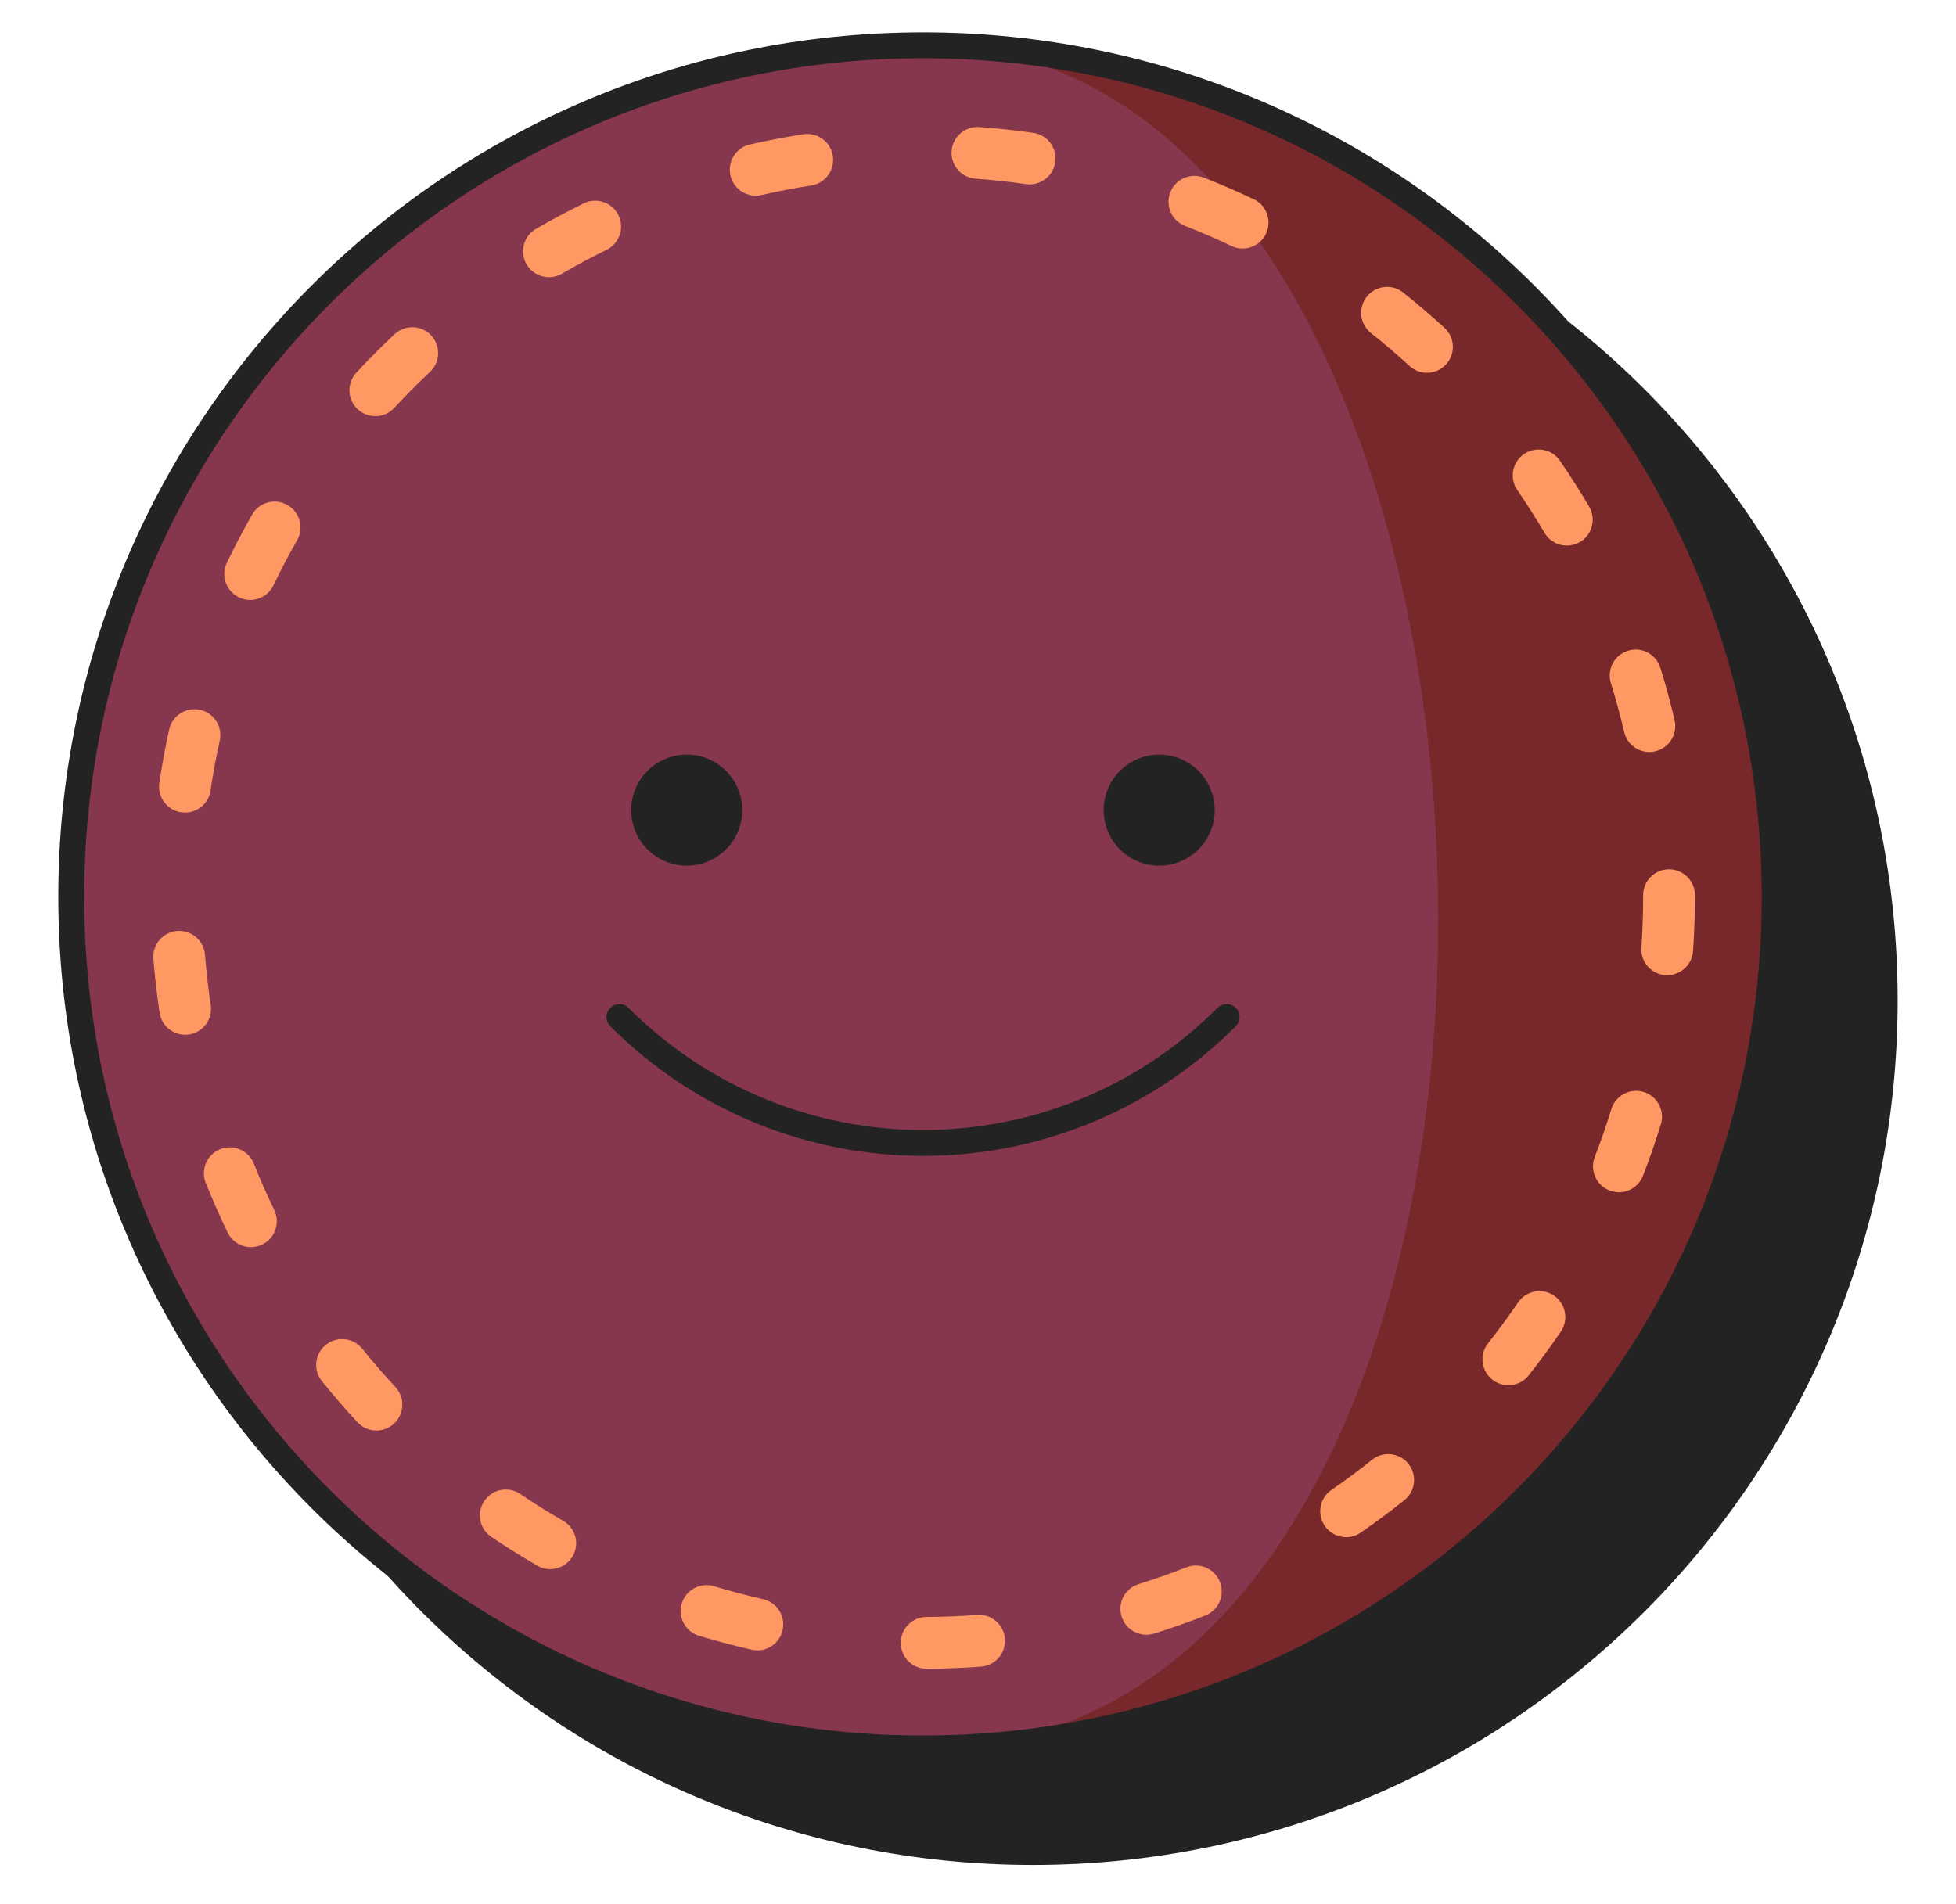 <svg width="302" height="294" viewBox="0 0 302 294" fill="none" xmlns="http://www.w3.org/2000/svg">
<g clip-path="url(#clip0_2557_2354)">
<path d="M159.49 285.994C232.116 285.994 290.991 227.119 290.991 154.493C290.991 81.867 232.116 22.992 159.49 22.992C86.863 22.992 27.988 81.867 27.988 154.493C27.988 227.119 86.863 285.994 159.49 285.994Z" fill="#232323" stroke="#232323" stroke-width="4"/>
<path d="M142.5 270.002C215.126 270.002 274.002 211.127 274.002 138.501C274.002 65.875 215.126 7 142.5 7C69.874 7 10.999 65.875 10.999 138.501C10.999 211.127 69.874 270.002 142.5 270.002Z" fill="#78282A"/>
<path d="M142.5 270.012C69.874 270.012 10.999 211.127 10.999 138.501C10.999 65.875 69.874 7 142.5 7C244.679 7 252.385 270.012 142.5 270.012Z" fill="#86374D"/>
<path d="M143.07 257.696C140.871 257.696 139.082 255.917 139.072 253.718C139.062 251.51 140.841 249.711 143.05 249.701C145.648 249.691 148.286 249.581 150.875 249.391C153.084 249.221 154.992 250.88 155.162 253.079C155.332 255.277 153.673 257.196 151.475 257.366C148.706 257.576 145.888 257.686 143.1 257.696H143.08H143.07ZM116.935 254.848C116.645 254.848 116.346 254.818 116.046 254.748C113.327 254.128 110.599 253.408 107.931 252.609C105.822 251.969 104.623 249.741 105.262 247.622C105.902 245.513 108.13 244.314 110.249 244.953C112.728 245.703 115.276 246.373 117.815 246.952C119.963 247.442 121.323 249.581 120.833 251.739C120.413 253.598 118.764 254.858 116.935 254.858V254.848ZM176.989 252.439C175.29 252.439 173.711 251.35 173.172 249.641C172.512 247.532 173.681 245.293 175.79 244.634C178.269 243.854 180.747 242.985 183.166 242.035C185.224 241.226 187.543 242.235 188.352 244.294C189.162 246.353 188.153 248.671 186.094 249.481C183.505 250.5 180.837 251.44 178.179 252.269C177.779 252.389 177.379 252.449 176.979 252.449L176.989 252.439ZM84.964 242.315C84.285 242.315 83.595 242.145 82.966 241.775C80.557 240.386 78.158 238.887 75.85 237.328C74.021 236.089 73.541 233.61 74.781 231.781C76.02 229.952 78.498 229.473 80.327 230.712C82.476 232.171 84.715 233.56 86.963 234.86C88.872 235.959 89.532 238.407 88.422 240.316C87.683 241.595 86.334 242.315 84.954 242.315H84.964ZM207.841 237.378C206.572 237.378 205.322 236.778 204.543 235.649C203.294 233.83 203.743 231.342 205.562 230.092C207.701 228.623 209.81 227.054 211.838 225.425C213.567 224.046 216.076 224.326 217.455 226.055C218.834 227.784 218.554 230.292 216.825 231.671C214.647 233.41 212.388 235.089 210.099 236.668C209.41 237.148 208.62 237.378 207.831 237.378H207.841ZM58.12 220.908C57.051 220.908 55.982 220.478 55.192 219.629C53.293 217.59 51.454 215.461 49.706 213.292C48.316 211.574 48.586 209.055 50.305 207.676C52.024 206.287 54.543 206.557 55.922 208.275C57.551 210.294 59.28 212.283 61.049 214.192C62.548 215.811 62.458 218.339 60.839 219.839C60.069 220.558 59.09 220.908 58.12 220.908ZM232.886 213.912C232.016 213.912 231.147 213.632 230.407 213.053C228.678 211.683 228.379 209.165 229.748 207.436C231.357 205.397 232.926 203.279 234.385 201.13C235.634 199.301 238.113 198.841 239.942 200.08C241.761 201.33 242.23 203.808 240.991 205.637C239.422 207.936 237.743 210.214 236.024 212.393C235.234 213.392 234.065 213.912 232.886 213.912ZM38.742 192.585C37.253 192.585 35.834 191.755 35.144 190.326C33.935 187.818 32.796 185.239 31.766 182.661C30.947 180.612 31.946 178.284 33.995 177.464C36.044 176.645 38.372 177.644 39.192 179.693C40.151 182.101 41.211 184.51 42.34 186.848C43.299 188.837 42.47 191.226 40.481 192.185C39.921 192.455 39.332 192.585 38.742 192.585ZM249.946 184.11C249.466 184.11 248.976 184.02 248.506 183.84C246.448 183.041 245.428 180.732 246.218 178.673C247.157 176.245 248.027 173.756 248.786 171.278C249.436 169.169 251.675 167.98 253.783 168.629C255.892 169.279 257.081 171.518 256.432 173.626C255.612 176.285 254.683 178.953 253.673 181.562C253.064 183.141 251.545 184.12 249.946 184.12V184.11ZM28.588 159.795C26.639 159.795 24.94 158.375 24.64 156.397C24.231 153.648 23.901 150.84 23.681 148.062C23.511 145.863 25.15 143.934 27.349 143.764C29.547 143.594 31.476 145.233 31.646 147.432C31.856 150.021 32.156 152.639 32.536 155.207C32.865 157.386 31.366 159.425 29.178 159.755C28.978 159.785 28.778 159.795 28.578 159.795H28.588ZM257.411 150.59C257.321 150.59 257.221 150.59 257.131 150.59C254.933 150.44 253.264 148.531 253.424 146.323C253.603 143.734 253.693 141.096 253.693 138.497V138.238C253.693 136.029 255.482 134.24 257.691 134.24C259.9 134.24 261.689 136.029 261.689 138.238V138.497C261.689 141.286 261.589 144.104 261.399 146.872C261.249 148.981 259.5 150.59 257.411 150.59ZM28.558 125.475C28.368 125.475 28.168 125.465 27.968 125.435C25.78 125.115 24.281 123.077 24.601 120.898C25.01 118.14 25.52 115.361 26.12 112.653C26.599 110.494 28.728 109.145 30.887 109.615C33.045 110.094 34.405 112.223 33.925 114.382C33.365 116.91 32.886 119.499 32.506 122.077C32.216 124.066 30.507 125.485 28.558 125.485V125.475ZM254.653 116.131C252.834 116.131 251.195 114.892 250.765 113.043C250.175 110.524 249.486 107.976 248.716 105.497C248.067 103.389 249.246 101.15 251.345 100.49C253.454 99.831 255.692 101.01 256.352 103.119C257.181 105.787 257.921 108.505 258.55 111.214C259.05 113.363 257.721 115.511 255.572 116.021C255.262 116.091 254.963 116.131 254.653 116.131ZM38.622 92.645C38.042 92.645 37.453 92.515 36.893 92.245C34.904 91.286 34.065 88.897 35.024 86.908C36.233 84.4 37.543 81.901 38.922 79.473C40.011 77.554 42.46 76.884 44.379 77.984C46.297 79.083 46.967 81.522 45.868 83.441C44.578 85.699 43.349 88.038 42.23 90.376C41.54 91.805 40.111 92.645 38.622 92.645ZM241.91 84.25C240.541 84.25 239.202 83.54 238.462 82.271C237.153 80.032 235.734 77.814 234.265 75.675C233.016 73.856 233.475 71.368 235.304 70.118C237.123 68.869 239.612 69.329 240.861 71.158C242.44 73.457 243.949 75.835 245.358 78.234C246.478 80.142 245.838 82.591 243.939 83.7C243.3 84.07 242.61 84.25 241.92 84.25H241.91ZM57.95 64.262C56.981 64.262 56.002 63.912 55.232 63.203C53.613 61.704 53.513 59.175 55.012 57.556C56.901 55.507 58.89 53.508 60.919 51.61C62.528 50.1 65.056 50.181 66.565 51.789C68.075 53.398 67.995 55.927 66.385 57.436C64.497 59.215 62.638 61.084 60.869 62.993C60.079 63.842 59.01 64.272 57.931 64.272L57.95 64.262ZM220.323 57.566C219.354 57.566 218.394 57.216 217.625 56.517C215.716 54.758 213.707 53.049 211.669 51.43C209.94 50.051 209.65 47.542 211.029 45.813C212.408 44.084 214.917 43.794 216.646 45.173C218.824 46.912 220.973 48.741 223.022 50.62C224.651 52.109 224.761 54.638 223.272 56.267C222.482 57.126 221.403 57.566 220.323 57.566ZM84.754 42.805C83.375 42.805 82.036 42.095 81.297 40.816C80.187 38.907 80.837 36.459 82.746 35.349C85.154 33.95 87.643 32.621 90.141 31.402C92.12 30.432 94.519 31.252 95.488 33.231C96.457 35.209 95.638 37.608 93.659 38.577C91.331 39.717 89.012 40.956 86.763 42.265C86.134 42.635 85.444 42.805 84.764 42.805H84.754ZM191.85 38.378C191.281 38.378 190.691 38.258 190.141 37.988C187.793 36.868 185.374 35.829 182.956 34.88C180.897 34.08 179.888 31.762 180.687 29.703C181.487 27.644 183.805 26.635 185.864 27.434C188.462 28.444 191.051 29.573 193.569 30.762C195.568 31.712 196.418 34.09 195.468 36.089C194.789 37.528 193.349 38.378 191.85 38.378ZM116.675 30.212C114.856 30.212 113.207 28.963 112.778 27.104C112.288 24.956 113.627 22.807 115.786 22.317C118.494 21.698 121.273 21.168 124.021 20.738C126.2 20.398 128.248 21.887 128.588 24.076C128.928 26.255 127.439 28.304 125.25 28.643C122.682 29.043 120.093 29.543 117.565 30.122C117.265 30.192 116.965 30.223 116.665 30.223L116.675 30.212ZM158.97 28.474C158.78 28.474 158.59 28.463 158.4 28.433C155.832 28.064 153.214 27.784 150.625 27.594C148.426 27.434 146.767 25.525 146.927 23.317C147.087 21.118 149.006 19.469 151.205 19.619C153.983 19.819 156.791 20.119 159.54 20.518C161.728 20.828 163.248 22.857 162.928 25.046C162.638 27.034 160.929 28.474 158.98 28.474H158.97Z" fill="#FF9863"/>
<path d="M95.638 157.062C121.552 182.977 163.477 182.977 189.392 157.062" stroke="#232323" stroke-width="4" stroke-linecap="round"/>
<path d="M106.032 133.182C110.492 133.182 114.107 129.566 114.107 125.106C114.107 120.647 110.492 117.031 106.032 117.031C101.572 117.031 97.957 120.647 97.957 125.106C97.957 129.566 101.572 133.182 106.032 133.182Z" fill="#232323" stroke="#232323"/>
<path d="M178.978 133.182C183.438 133.182 187.054 129.566 187.054 125.106C187.054 120.647 183.438 117.031 178.978 117.031C174.519 117.031 170.903 120.647 170.903 125.106C170.903 129.566 174.519 133.182 178.978 133.182Z" fill="#232323" stroke="#232323"/>
<path d="M142.5 270.002C215.126 270.002 274.002 211.127 274.002 138.501C274.002 65.875 215.126 7 142.5 7C69.874 7 10.999 65.875 10.999 138.501C10.999 211.127 69.874 270.002 142.5 270.002Z" stroke="#232323" stroke-width="4"/>
</g>
<defs>
<clipPath id="clip0_2557_2354">
<rect width="284" height="283" fill="white" transform="translate(9 5)"/>
</clipPath>
</defs>
</svg>

